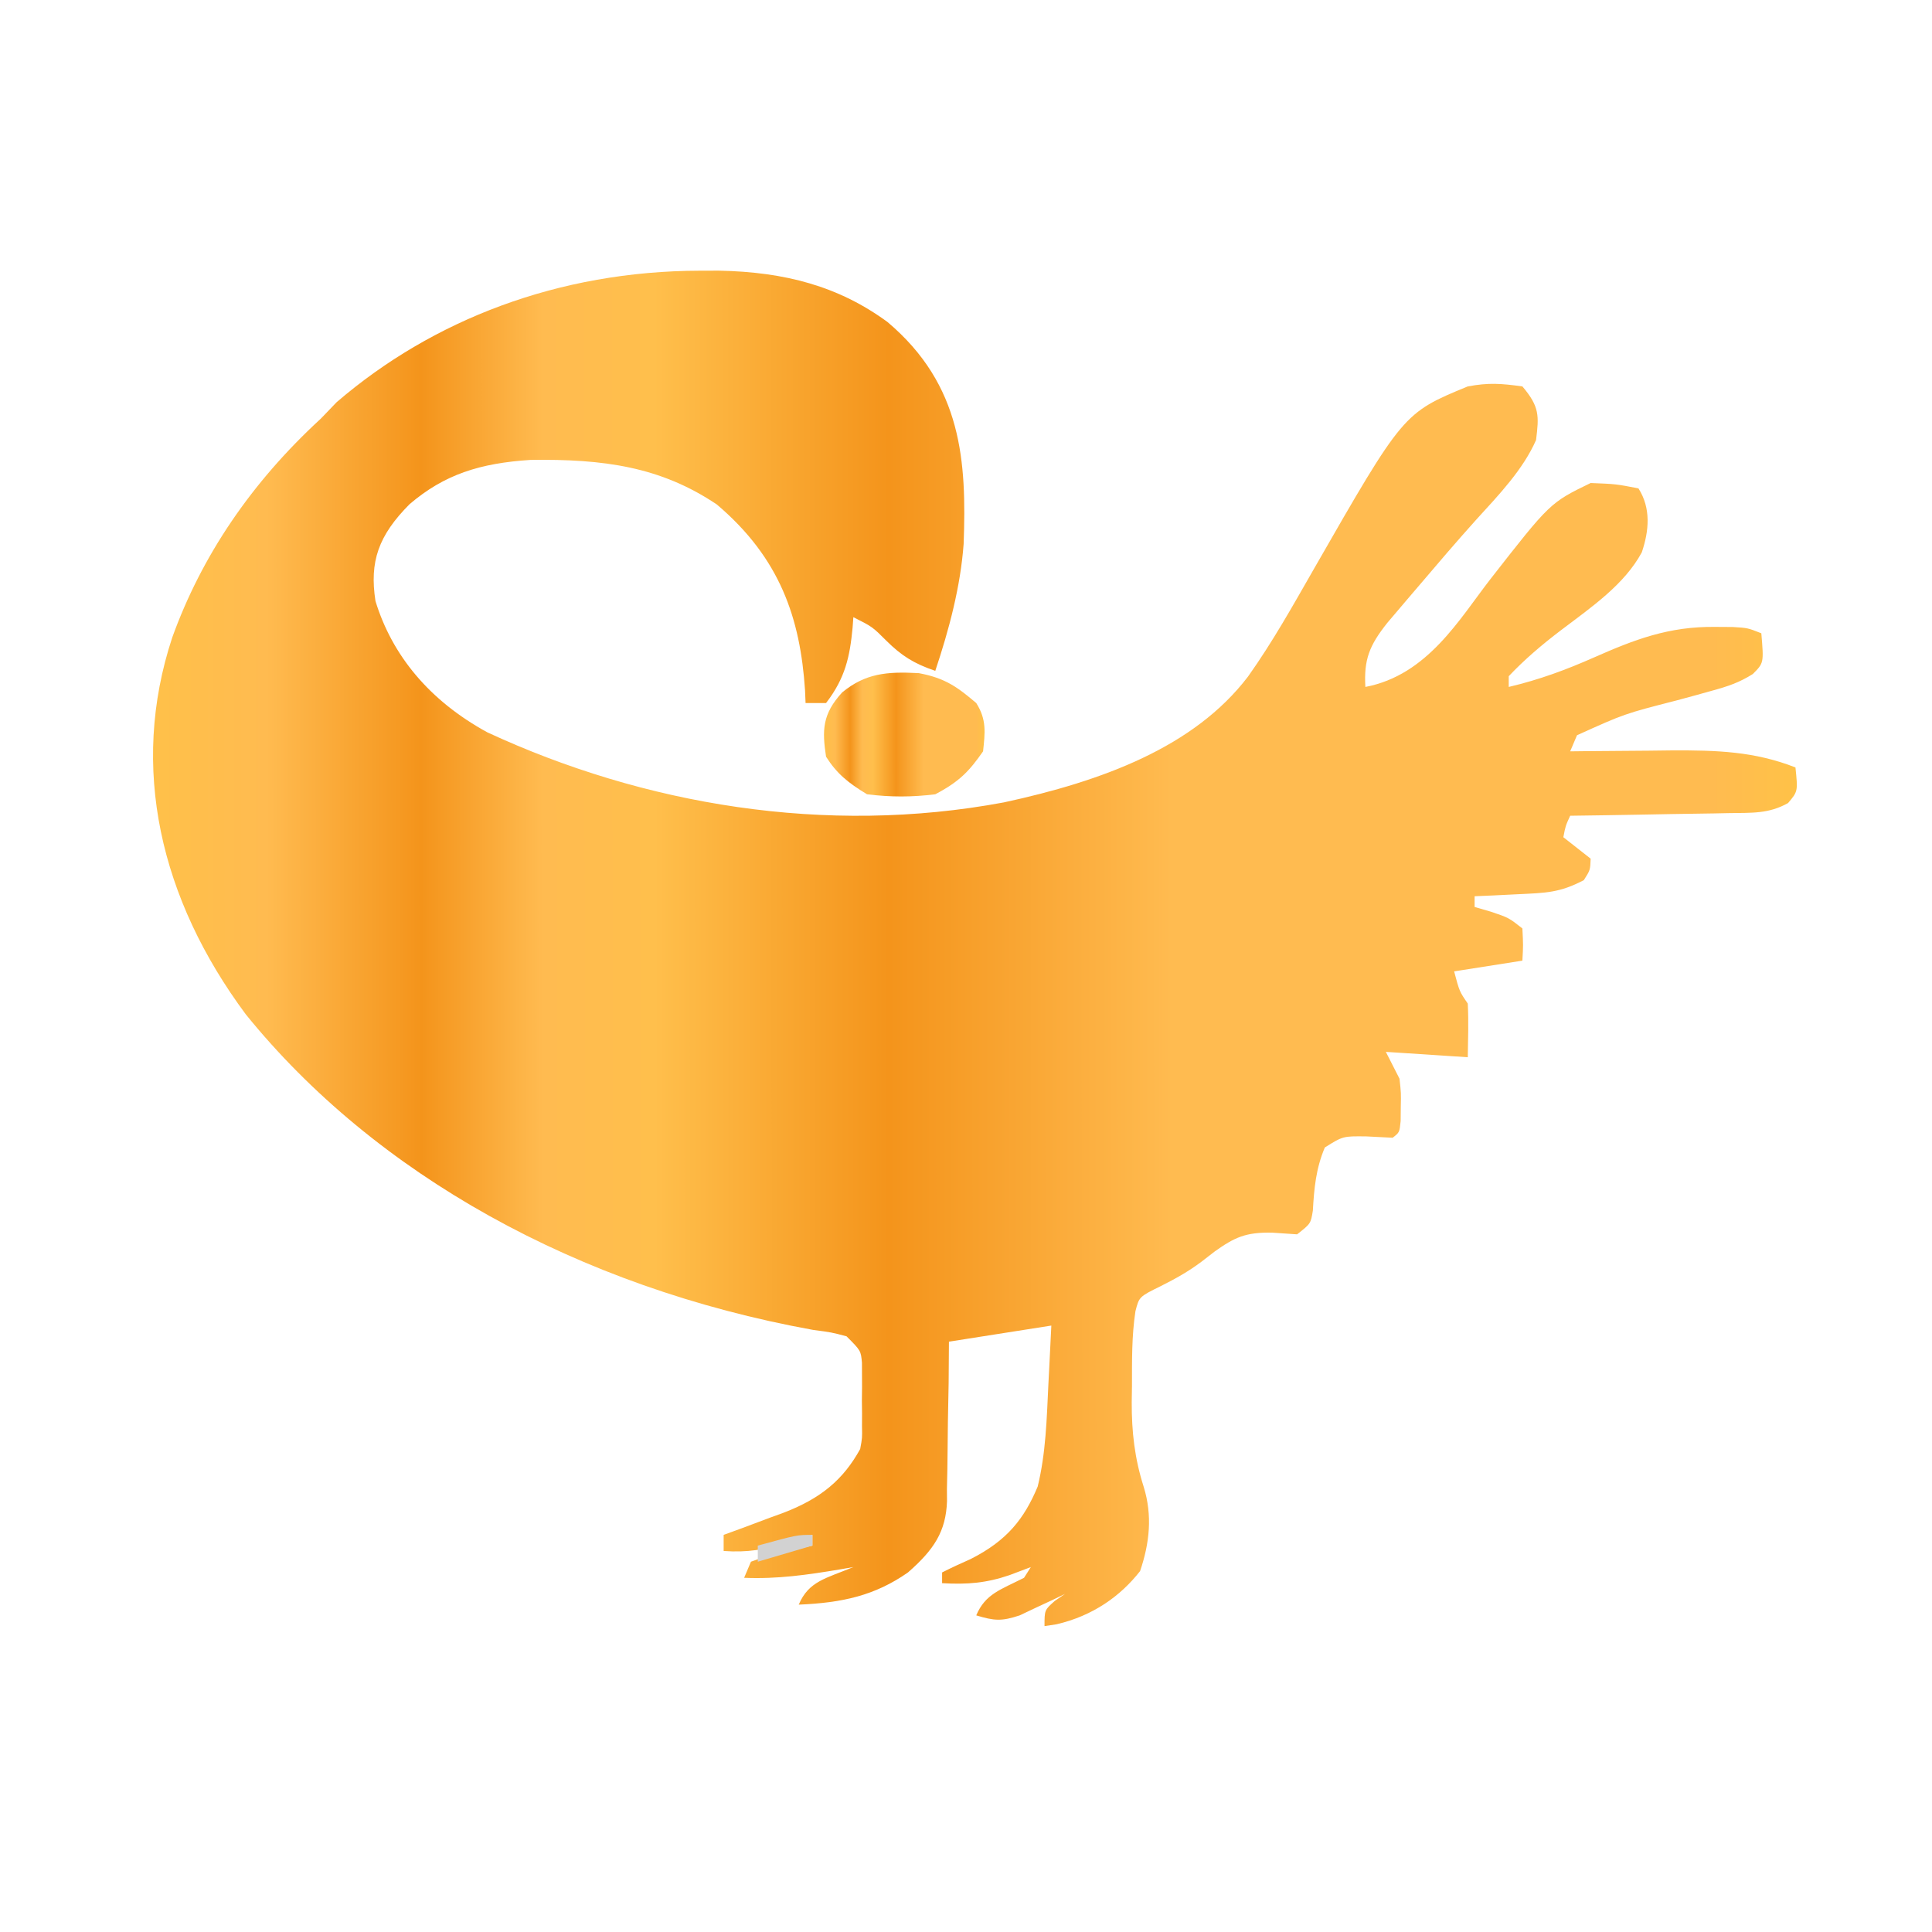 <svg width="400" height="400" viewBox="0 0 400 400" fill="none" xmlns="http://www.w3.org/2000/svg">
<g clip-path="url(#clip0_946_2)">
<path d="M144.965 56.043C146.242 56.041 147.518 56.038 148.834 56.035C162.552 56.304 173.648 59.267 183.746 66.668C199.261 79.767 200.123 95.639 199.511 112.609C198.857 121.472 196.506 130.316 193.64 138.891C189.139 137.367 186.613 135.711 183.569 132.71C180.623 129.768 180.623 129.768 176.679 127.779C176.626 128.504 176.573 129.229 176.518 129.976C175.951 135.909 175.028 140.358 171.025 145.557C169.626 145.557 168.226 145.557 166.785 145.557C166.748 144.682 166.712 143.807 166.674 142.905C165.69 128.049 161.534 115.565 148.41 104.446C136.768 96.615 124.945 95.008 109.867 95.219C99.325 95.895 92.01 98.237 84.806 104.377C78.354 110.868 76.466 116.266 77.739 124.446C81.158 135.617 88.84 145.04 100.911 151.629C133.268 166.616 170.9 173.031 207.853 166.125C228.252 161.715 247.265 154.68 258.392 140.071C263.5 132.881 267.699 125.352 271.997 117.849C290.55 85.501 290.55 85.501 303.887 80.002C308.256 79.205 310.642 79.385 315.194 80.002C318.766 84.213 318.648 86.104 318.021 91.113C315.32 97.242 310.36 102.416 305.593 107.641C301.48 112.219 297.512 116.869 293.551 121.529C292.805 122.402 292.059 123.275 291.29 124.174C290.584 125.006 289.878 125.838 289.151 126.694C288.518 127.438 287.885 128.182 287.233 128.949C283.489 133.657 282.359 136.582 282.686 142.224C295.573 139.768 302.153 128.156 308.543 119.942C320.926 104.084 320.926 104.084 329.329 100.002C334.541 100.21 334.541 100.21 339.223 101.113C341.872 105.277 341.403 109.947 339.918 114.355C336.337 120.983 329.652 125.596 323.167 130.492C319.193 133.519 315.665 136.515 312.368 140.002C312.368 140.735 312.368 141.468 312.368 142.224C318.75 140.713 324.231 138.677 330.035 136.113C338.311 132.457 345.489 129.666 355.124 129.793C356.928 129.804 356.928 129.804 358.768 129.815C361.838 130.002 361.838 130.002 364.664 131.113C365.185 137.256 365.185 137.256 362.905 139.548C360.127 141.3 357.746 142.11 354.384 143.022C353.218 143.348 352.052 143.673 350.85 144.008C349.637 144.336 348.423 144.664 347.173 145.002C336.321 147.783 336.321 147.783 326.502 152.224C326.035 153.324 325.569 154.424 325.088 155.557C326.064 155.546 327.04 155.534 328.045 155.522C332.507 155.475 336.969 155.447 341.431 155.418C342.966 155.4 344.501 155.381 346.083 155.362C355.429 155.317 363.251 155.557 371.732 158.891C372.242 163.84 372.242 163.84 370.2 166.264C366.152 168.528 362.726 168.266 357.802 168.348C356.866 168.368 355.931 168.388 354.968 168.408C351.987 168.469 349.006 168.506 346.025 168.543C344.001 168.58 341.978 168.618 339.954 168.658C334.999 168.753 330.044 168.827 325.088 168.891C324.125 170.993 324.125 170.993 323.675 173.335C324.608 174.068 325.541 174.802 326.502 175.557C327.435 176.291 328.368 177.024 329.329 177.779C329.24 180.141 329.24 180.141 327.915 182.224C322.938 184.832 320.131 184.865 314.223 185.141C312.556 185.224 310.888 185.307 309.171 185.392C307.894 185.447 306.616 185.501 305.3 185.557C305.3 186.291 305.3 187.024 305.3 187.779C306.408 188.1 307.516 188.421 308.657 188.752C312.368 190.002 312.368 190.002 315.194 192.224C315.371 195.696 315.371 195.696 315.194 198.891C310.53 199.624 305.866 200.357 301.06 201.113C302.167 205.276 302.167 205.276 303.887 207.779C304.08 211.488 303.948 215.178 303.887 218.891C298.29 218.524 292.693 218.157 286.926 217.779C288.325 220.529 288.325 220.529 289.753 223.335C290.079 226.269 290.079 226.269 290.018 229.168C290.004 230.621 290.004 230.621 289.99 232.102C289.753 234.446 289.753 234.446 288.339 235.557C286.532 235.466 284.725 235.374 282.862 235.279C278.045 235.222 278.045 235.222 274.293 237.571C272.44 241.943 272.075 246.051 271.814 250.64C271.378 253.335 271.378 253.335 268.551 255.557C266.861 255.443 265.17 255.328 263.428 255.21C257.902 255.084 255.571 256.205 251.502 259.099C250.119 260.167 250.119 260.167 248.708 261.256C246.064 263.239 243.442 264.71 240.371 266.252C235.849 268.477 235.849 268.477 235.08 271.472C234.298 276.628 234.368 281.759 234.364 286.946C234.347 288.056 234.329 289.166 234.312 290.31C234.296 296.432 234.904 301.94 236.805 307.877C238.618 313.793 238.018 319.457 236.043 325.279C231.985 330.462 226.278 334.545 218.723 336.295C217.908 336.418 217.094 336.541 216.255 336.668C216.255 333.335 216.255 333.335 218.375 331.46C219.074 330.979 219.774 330.497 220.495 330.002C219.642 330.416 218.789 330.83 217.911 331.256C216.781 331.782 215.652 332.307 214.488 332.849C213.373 333.377 212.258 333.906 211.109 334.45C207.338 335.702 205.873 335.576 202.12 334.446C204.008 329.994 207.106 329.16 212.014 326.668C212.481 325.935 212.947 325.202 213.428 324.446C211.97 324.996 210.512 325.546 209.011 326.113C204.206 327.751 200.325 328.083 195.053 327.779C195.053 327.046 195.053 326.313 195.053 325.557C196.984 324.578 198.968 323.663 200.972 322.779C208.528 318.954 212.056 314.434 214.841 307.779C216.54 300.829 216.71 293.793 217.05 286.738C217.141 284.962 217.141 284.962 217.235 283.151C217.384 280.249 217.526 277.348 217.668 274.446C210.672 275.546 203.675 276.646 196.467 277.779C196.447 280.577 196.426 283.374 196.406 286.256C196.362 288.985 196.307 291.713 196.251 294.442C196.218 296.329 196.198 298.216 196.19 300.103C196.177 302.826 196.119 305.547 196.052 308.27C196.058 309.105 196.064 309.939 196.069 310.8C195.85 317.11 193.333 320.885 187.986 325.557C181.134 330.352 174.387 331.844 165.371 332.224C167.44 327.344 170.994 326.802 176.679 324.446C175.296 324.687 175.296 324.687 173.885 324.932C167.172 326.053 160.97 326.954 154.064 326.668C154.53 325.568 154.997 324.468 155.477 323.335C158.398 322.28 158.398 322.28 161.926 321.46C163.678 321.041 163.678 321.041 165.465 320.614C166.818 320.311 166.818 320.311 168.198 320.002C168.198 319.268 168.198 318.535 168.198 317.779C166.478 318.329 164.758 318.879 162.986 319.446C158.41 320.807 154.769 321.477 149.823 321.113C149.823 320.013 149.823 318.913 149.823 317.779C151.186 317.282 152.549 316.785 153.953 316.273C155.757 315.596 157.561 314.917 159.364 314.238C160.261 313.913 161.157 313.589 162.081 313.255C169.945 310.26 174.587 306.366 178.092 300.002C178.52 297.701 178.52 297.701 178.467 295.31C178.471 294.437 178.475 293.564 178.478 292.664C178.462 291.312 178.462 291.312 178.445 289.932C178.456 289.026 178.467 288.12 178.478 287.187C178.475 286.315 178.471 285.444 178.467 284.546C178.463 283.358 178.463 283.358 178.458 282.145C178.233 279.64 178.233 279.64 175.265 276.668C172.156 275.846 172.156 275.846 168.375 275.349C119.622 266.526 77.653 243.096 50.883 210.002C33.206 186.202 26.763 158.92 35.663 131.979C41.734 115.142 51.987 99.944 66.431 86.668C67.51 85.545 68.588 84.422 69.7 83.266C89.525 66.231 115.583 56.102 144.965 56.043Z" fill="url(#paint0_linear_946_2)"/>
<path d="M190.233 139.367C195.748 140.393 198.286 142.31 202.12 145.556C204.318 149.011 203.939 151.737 203.534 155.556C200.669 159.671 198.614 161.838 193.64 164.445C188.847 165.052 184.299 165.052 179.505 164.445C175.514 162.011 173.265 160.189 171.025 156.667C170.203 151.222 170.224 147.855 174.382 143.334C179.185 139.433 183.5 138.999 190.233 139.367Z" fill="url(#paint1_linear_946_2)"/>
<path d="M168.198 317.777C168.198 318.511 168.198 319.244 168.198 320C164.467 321.1 160.735 322.2 156.891 323.333C156.891 322.233 156.891 321.133 156.891 320C165.018 317.777 165.018 317.777 168.198 317.777Z" fill="#D2D2D2"/>
</g>
<defs>
<linearGradient id="paint0_linear_946_2" x1="23.868" y1="225.887" x2="383.816" y2="225.736" gradientUnits="userSpaceOnUse">
<stop stop-color="#FFC247"/>
<stop offset="0.087" stop-color="#FFBB50"/>
<stop offset="0.176" stop-color="#F4941B"/>
<stop offset="0.246" stop-color="#FFBB50"/>
<stop offset="0.31" stop-color="#FFBF4C"/>
<stop offset="0.445" stop-color="#F4941B"/>
<stop offset="0.608" stop-color="#FFBB50"/>
<stop offset="0.918" stop-color="#FFBB50"/>
<stop offset="0.968" stop-color="#FFC247"/>
</linearGradient>
<linearGradient id="paint1_linear_946_2" x1="169.838" y1="154.779" x2="204.997" y2="154.763" gradientUnits="userSpaceOnUse">
<stop stop-color="#FFC247"/>
<stop offset="0.087" stop-color="#FFBB50"/>
<stop offset="0.176" stop-color="#F4941B"/>
<stop offset="0.246" stop-color="#FFBB50"/>
<stop offset="0.31" stop-color="#FFBF4C"/>
<stop offset="0.445" stop-color="#F4941B"/>
<stop offset="0.608" stop-color="#FFBB50"/>
<stop offset="0.918" stop-color="#FFBB50"/>
<stop offset="0.968" stop-color="#FFC247"/>
</linearGradient>
<clipPath id="clip0_946_2">
<rect width="400" height="400" fill="white"/>
</clipPath>
</defs>
</svg>
